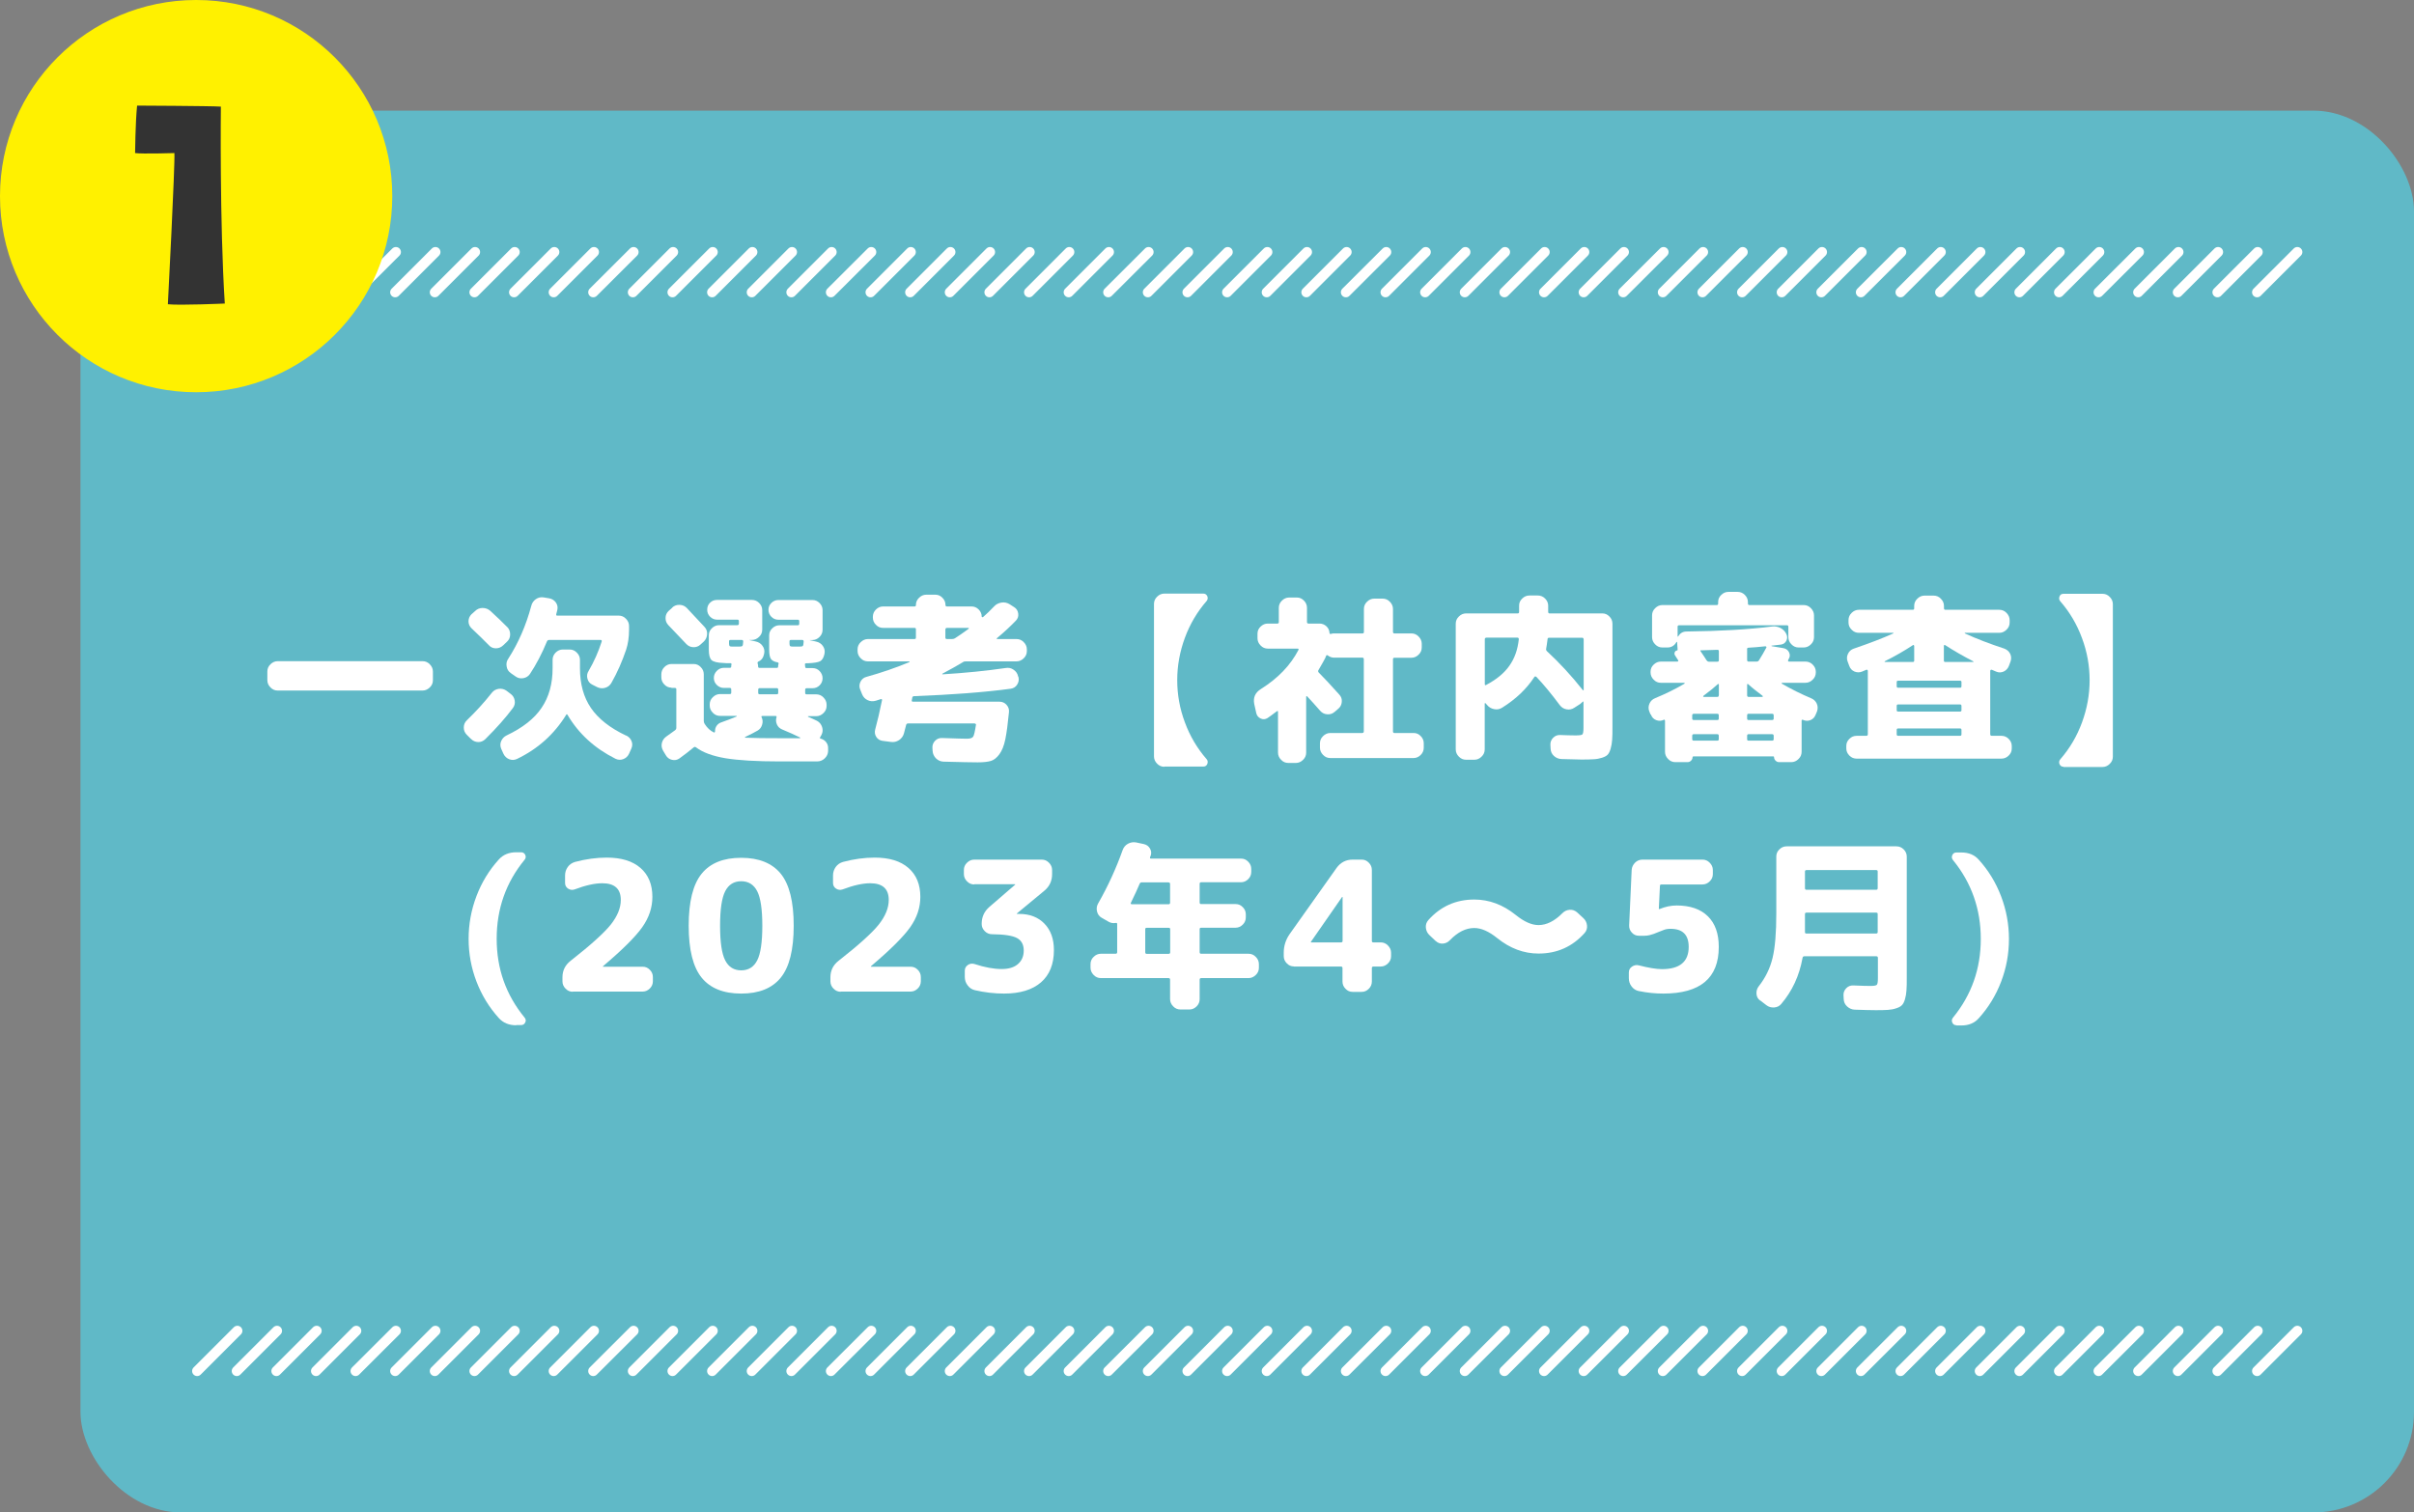 <?xml version="1.0" encoding="UTF-8"?><svg id="_レイヤー_2" xmlns="http://www.w3.org/2000/svg" viewBox="0 0 240 150.38"><rect x="0" y="0" width="240" height="150.38" fill="#808080" stroke="none"/><defs><style>.cls-1{fill:#fff;}.cls-2{fill:none;stroke:#fff;stroke-linecap:round;stroke-linejoin:round;}.cls-3{fill:#333;}.cls-4{fill:#60b9c7;}.cls-5{fill:#fff100;}</style></defs><g id="_レイヤー_1-2"><rect class="cls-4" x="8" y="11" width="232" height="139.38" rx="10" ry="10"/><g><path class="cls-1" d="M27.61,68.66c-.28,0-.52-.1-.72-.31-.2-.2-.31-.44-.31-.72v-.86c0-.28,.1-.52,.31-.72,.2-.2,.44-.31,.72-.31h14.4c.28,0,.52,.1,.72,.31,.2,.2,.31,.44,.31,.72v.86c0,.28-.1,.52-.31,.72s-.44,.31-.72,.31h-14.4Z"/><path class="cls-1" d="M46.8,73.45l-.41-.41c-.19-.2-.29-.44-.28-.72,0-.28,.11-.52,.32-.72,.86-.83,1.69-1.73,2.47-2.72,.17-.22,.39-.34,.67-.39,.28-.04,.53,.02,.76,.17l.41,.31c.24,.17,.38,.39,.43,.67,.05,.28-.01,.53-.18,.76-.7,.94-1.61,1.97-2.75,3.1-.2,.19-.44,.29-.71,.28s-.51-.11-.71-.32Zm3.62-11.12c.2,.2,.3,.45,.3,.75,0,.29-.11,.54-.32,.73l-.38,.36c-.2,.19-.44,.29-.72,.29s-.51-.1-.7-.31c-.47-.48-1.04-1.04-1.71-1.67-.2-.19-.31-.43-.31-.7s.1-.51,.29-.7l.36-.32c.2-.2,.45-.31,.75-.31s.55,.1,.77,.29c.68,.62,1.24,1.16,1.67,1.6Zm11.84,10.8c.25,.12,.43,.31,.53,.56s.09,.5-.03,.76l-.22,.49c-.12,.26-.31,.44-.58,.54-.26,.1-.52,.08-.77-.04-2.08-1.04-3.67-2.5-4.77-4.37-.05-.07-.1-.07-.14,.02-1.18,1.91-2.8,3.37-4.88,4.37-.25,.12-.51,.13-.77,.03-.26-.1-.46-.29-.58-.55l-.22-.49c-.11-.26-.11-.52,0-.77,.11-.25,.29-.44,.54-.56,1.6-.76,2.76-1.67,3.48-2.75,.73-1.07,1.09-2.39,1.09-3.93v-.83c0-.28,.1-.52,.3-.72,.2-.2,.44-.31,.71-.31h.68c.28,0,.52,.1,.72,.31,.2,.2,.31,.44,.31,.72v.83c0,1.56,.36,2.88,1.09,3.95,.73,1.07,1.89,1.99,3.5,2.75Zm-11.48-6.21c-.23-.16-.37-.37-.41-.66-.05-.28,0-.54,.16-.76,1.01-1.57,1.77-3.32,2.29-5.26,.07-.29,.23-.51,.46-.67,.23-.16,.5-.22,.78-.17l.54,.09c.28,.05,.5,.19,.66,.41,.16,.23,.21,.47,.15,.74l-.11,.43c-.02,.1,.01,.14,.11,.14h6.1c.28,0,.52,.1,.72,.31,.2,.2,.31,.44,.31,.72v.36c0,.76-.1,1.42-.29,2-.4,1.18-.88,2.27-1.46,3.29-.14,.25-.35,.42-.63,.5-.28,.08-.55,.05-.81-.08l-.49-.25c-.24-.12-.39-.32-.46-.59-.07-.28-.03-.53,.12-.76,.54-.92,.97-1.9,1.3-2.92,.02-.11-.01-.16-.11-.16h-5.11c-.11,0-.18,.05-.22,.14-.5,1.22-1.07,2.3-1.69,3.24-.16,.23-.38,.37-.66,.42-.28,.05-.54,0-.77-.17l-.49-.34Z"/><path class="cls-1" d="M66.76,68.37c-.28,0-.51-.1-.71-.31-.2-.2-.3-.44-.3-.72v-.29c0-.28,.1-.52,.3-.72,.2-.2,.43-.31,.71-.31h2.2c.28,0,.51,.1,.71,.31,.2,.2,.3,.44,.3,.72v4.64c0,.1,.03,.19,.09,.29,.25,.4,.56,.68,.92,.85,.02,.01,.05,0,.07-.02,.02-.02,.04-.05,.04-.09-.01-.2,.04-.39,.16-.56,.12-.17,.28-.28,.47-.34,.54-.19,1.04-.38,1.51-.58,.01-.01,.02-.02,.02-.04s-.01-.02-.04-.02h-1.62c-.28,0-.52-.1-.72-.31-.2-.2-.31-.44-.31-.72v-.11c0-.28,.1-.52,.31-.72,.2-.2,.44-.31,.72-.31h.97c.1,0,.14-.05,.14-.14v-.31c0-.11-.05-.16-.14-.16h-.58c-.28,0-.51-.1-.71-.29-.2-.19-.3-.43-.3-.7s.1-.51,.3-.71c.2-.2,.43-.3,.71-.3h.58c.1,0,.14-.05,.14-.14,0-.07,0-.13,.02-.16,.02-.11-.01-.16-.11-.16-.31,0-.54,0-.68-.02-.61-.02-1.01-.12-1.19-.29-.18-.17-.27-.52-.27-1.04v-1.42c0-.28,.1-.51,.31-.71,.2-.2,.44-.3,.72-.3h1.8c.11,0,.16-.05,.16-.16v-.25c0-.1-.05-.14-.16-.14h-2.02c-.26,0-.49-.1-.68-.29s-.29-.43-.29-.7,.09-.51,.28-.69c.19-.19,.42-.28,.69-.28h3.47c.28,0,.52,.1,.72,.3,.2,.2,.31,.44,.31,.71v1.94c0,.28-.1,.52-.31,.72s-.44,.31-.72,.31h-.23v.02l.61,.13c.29,.06,.52,.21,.68,.44,.17,.23,.22,.49,.16,.78-.08,.4-.27,.65-.56,.77-.08,.04-.11,.1-.09,.18,.04,.11,.05,.22,.05,.32,0,.1,.05,.14,.16,.14h1.69c.1,0,.14-.05,.14-.14,0-.07,.01-.16,.04-.25,.02-.08,0-.14-.09-.16-.34-.06-.56-.18-.67-.35-.11-.17-.17-.48-.17-.91v-1.42c0-.28,.1-.51,.31-.71s.44-.3,.72-.3h1.82c.1,0,.14-.05,.14-.16v-.25c0-.1-.05-.14-.14-.14h-1.93c-.28,0-.51-.1-.7-.29s-.29-.43-.29-.7,.1-.49,.29-.68c.19-.19,.43-.29,.7-.29h3.38c.28,0,.51,.1,.71,.3,.2,.2,.3,.44,.3,.71v1.94c0,.28-.1,.52-.3,.72-.2,.2-.44,.31-.71,.31h-.25v.02l.61,.13c.29,.06,.52,.21,.68,.44s.22,.49,.16,.78c-.08,.38-.23,.63-.44,.74-.21,.11-.62,.17-1.21,.2h-.16c-.11,0-.15,.05-.13,.14,.01,.05,.02,.11,.02,.2,0,.1,.05,.14,.16,.14h.58c.28,0,.51,.1,.7,.3,.19,.2,.29,.44,.29,.71s-.1,.51-.29,.7c-.19,.19-.43,.29-.7,.29h-.58c-.11,0-.16,.05-.16,.16v.31c0,.1,.05,.14,.16,.14h.94c.28,0,.52,.1,.72,.31,.2,.2,.31,.44,.31,.72v.11c0,.28-.1,.52-.31,.72-.2,.2-.44,.31-.72,.31h-.79s-.04,0-.04,.02,0,.02,.02,.04c.34,.14,.63,.28,.88,.4,.25,.13,.42,.34,.51,.61,.09,.28,.07,.54-.06,.79l-.13,.23c-.05,.07-.03,.12,.05,.14,.23,.06,.41,.18,.55,.36,.14,.18,.2,.39,.19,.63v.25c-.01,.29-.13,.53-.34,.73s-.47,.3-.76,.3h-3.69c-2.34,0-4.15-.11-5.43-.32-1.28-.22-2.25-.58-2.91-1.08-.08-.06-.16-.06-.23,0-.46,.38-.93,.75-1.42,1.1-.23,.16-.47,.2-.74,.14-.26-.06-.47-.21-.61-.45l-.27-.45c-.14-.24-.19-.49-.13-.76s.21-.49,.45-.66c.12-.08,.4-.29,.85-.61,.1-.07,.14-.16,.14-.25v-3.83c0-.1-.05-.14-.16-.14h-.34Zm.07-7.96c.2-.19,.45-.28,.74-.27s.53,.12,.72,.32c.8,.85,1.39,1.48,1.75,1.87,.19,.2,.28,.45,.26,.74-.02,.29-.13,.53-.33,.72l-.32,.29c-.2,.19-.44,.28-.72,.27-.28-.01-.51-.12-.7-.32-.38-.41-.98-1.03-1.78-1.87-.19-.2-.29-.44-.28-.72,0-.28,.11-.51,.31-.7l.36-.32Zm5.65,3.56c0,.13,.02,.22,.05,.26,.04,.04,.11,.06,.23,.06h.74c.17,0,.27-.02,.31-.07,.04-.05,.07-.19,.08-.43,0-.11-.05-.16-.14-.16h-1.13c-.1,0-.14,.05-.14,.14v.2Zm2.86,8.66c-.31,.18-.73,.4-1.26,.65-.01,.01-.02,.03-.02,.04s.01,.03,.04,.03c.89,.04,2.01,.05,3.37,.05h2.05s.04,0,.04-.03,0-.03-.02-.04c-.52-.26-1.12-.53-1.8-.81-.23-.1-.4-.26-.5-.49s-.12-.47-.04-.71c.02-.08,0-.13-.09-.13h-1.3c-.11,0-.14,.04-.09,.13,.11,.23,.13,.47,.05,.73-.07,.26-.22,.45-.43,.58Zm.04-4.05v.31c0,.1,.05,.14,.16,.14h1.69c.1,0,.14-.05,.14-.14v-.31c0-.11-.05-.16-.14-.16h-1.69c-.11,0-.16,.05-.16,.16Zm3.11-4.81v.2c0,.13,.02,.22,.05,.26,.04,.04,.12,.06,.25,.06h.72c.17,0,.27-.02,.31-.07,.04-.05,.07-.19,.08-.43,0-.11-.05-.16-.14-.16h-1.13c-.1,0-.14,.05-.14,.14Z"/><path class="cls-1" d="M86.29,65.76c-.28,0-.52-.1-.72-.31-.2-.2-.31-.44-.31-.72v-.16c0-.28,.1-.52,.31-.72s.44-.31,.72-.31h4.63c.1,0,.14-.05,.14-.14v-.83c0-.1-.05-.14-.14-.14h-3.13c-.28,0-.51-.1-.71-.31-.2-.2-.3-.44-.3-.72v-.07c0-.28,.1-.52,.3-.72,.2-.2,.44-.31,.71-.31h3.13c.1,0,.14-.05,.14-.14,0-.28,.1-.52,.31-.72,.2-.2,.44-.31,.72-.31h.9c.28,0,.51,.1,.71,.31,.2,.2,.3,.44,.3,.72,0,.1,.05,.14,.16,.14h2.43c.28,0,.51,.1,.71,.3,.2,.2,.3,.44,.3,.71,0,.02,.02,.04,.05,.05,.03,.01,.06,.01,.08,0,.34-.29,.7-.64,1.1-1.06,.2-.22,.45-.34,.75-.39,.29-.04,.56,.02,.8,.17l.45,.29c.23,.14,.36,.35,.4,.62s-.03,.51-.22,.71c-.54,.56-1.17,1.15-1.89,1.75-.02,.02-.03,.04-.03,.06,0,.02,.02,.03,.04,.03h1.93c.28,0,.52,.1,.72,.31,.2,.2,.31,.44,.31,.72v.16c0,.28-.1,.52-.31,.72-.2,.2-.44,.31-.72,.31h-5.04c-.12,0-.21,.02-.27,.07-.58,.35-1.26,.73-2.05,1.15-.01,.01-.02,.03-.02,.04s0,.03,.02,.03c2.27-.14,4.36-.35,6.28-.63,.29-.05,.55,0,.79,.17,.24,.16,.39,.38,.45,.66l.04,.09c.06,.26,.01,.51-.14,.74s-.36,.36-.64,.4c-2.58,.35-5.78,.59-9.61,.74-.1,0-.16,.06-.18,.18,0,.02,0,.06-.02,.12-.01,.05-.02,.09-.02,.12-.02,.08,.02,.13,.13,.13h8.6c.28,0,.51,.11,.69,.31,.19,.21,.27,.45,.24,.73-.11,1.15-.23,2.05-.36,2.69-.13,.64-.33,1.14-.59,1.49-.26,.35-.54,.58-.85,.67-.31,.09-.74,.14-1.31,.14-.49,0-1.63-.02-3.4-.07-.29-.01-.53-.12-.74-.32-.2-.2-.32-.45-.34-.74l-.02-.32c-.01-.26,.07-.49,.26-.69,.19-.2,.42-.29,.69-.28,1.42,.05,2.24,.07,2.48,.07,.32,0,.53-.07,.62-.2,.09-.13,.18-.53,.28-1.19,.01-.04,0-.07-.04-.09-.04-.02-.07-.04-.11-.04h-6.59c-.11,0-.17,.05-.2,.14-.1,.38-.17,.67-.22,.85-.08,.29-.25,.51-.49,.67-.25,.16-.51,.22-.8,.18l-.85-.11c-.26-.04-.47-.17-.61-.39-.14-.22-.18-.46-.11-.73,.23-.85,.46-1.82,.68-2.92,.01-.04,0-.07-.02-.09-.02-.02-.05-.03-.09-.02-.22,.07-.38,.13-.5,.16-.28,.08-.55,.07-.81-.05-.26-.12-.45-.32-.56-.59l-.2-.5c-.1-.25-.08-.5,.04-.75,.13-.25,.32-.41,.59-.48,1.51-.42,2.93-.91,4.25-1.46,.02-.01,.04-.03,.04-.05s-.01-.03-.04-.03h-4.14Zm7.7-3.19v.83c0,.1,.05,.14,.16,.14h.49c.11,0,.2-.02,.29-.07,.4-.25,.85-.57,1.37-.95,.02-.02,.03-.05,.02-.06-.01-.02-.03-.03-.05-.03h-2.11c-.11,0-.16,.05-.16,.14Z"/><path class="cls-1" d="M115.76,76.24c-.28,0-.52-.1-.72-.31-.2-.2-.31-.44-.31-.72v-15.16c0-.28,.1-.52,.31-.72,.2-.2,.44-.31,.72-.31h3.87c.19,0,.32,.09,.4,.26,.07,.17,.05,.33-.07,.48-.94,1.08-1.66,2.3-2.16,3.66-.5,1.36-.76,2.76-.76,4.2s.25,2.84,.76,4.2c.5,1.36,1.22,2.58,2.16,3.66,.12,.14,.14,.3,.07,.48-.07,.17-.2,.26-.4,.26h-3.87Z"/><path class="cls-1" d="M135.45,72.87c.1,0,.14-.05,.14-.16v-7.16c0-.11-.05-.16-.14-.16h-2.83c-.2,0-.41-.07-.61-.22-.02-.02-.05-.03-.09-.03-.04,0-.06,.03-.07,.06-.01,.02-.03,.06-.05,.11-.02,.05-.03,.08-.04,.11-.08,.17-.31,.57-.68,1.21-.05,.07-.04,.15,.02,.23,.53,.53,1.21,1.26,2.05,2.2,.19,.2,.28,.45,.25,.73-.02,.28-.14,.51-.36,.69l-.36,.31c-.22,.18-.46,.26-.74,.23-.28-.02-.51-.14-.7-.36-.49-.56-.92-1.04-1.28-1.42-.01-.02-.03-.03-.06-.02-.03,.01-.04,.03-.04,.05v5.56c0,.28-.1,.52-.31,.72-.2,.2-.44,.31-.72,.31h-.74c-.28,0-.52-.1-.72-.31-.2-.2-.31-.44-.31-.72v-4.05c0-.1-.04-.11-.13-.05-.41,.31-.71,.53-.92,.67-.22,.13-.44,.15-.67,.04-.23-.1-.38-.28-.44-.53l-.2-.9c-.13-.65,.09-1.15,.67-1.51,1.69-1.06,2.93-2.35,3.73-3.89,.01-.02,0-.05,0-.08-.02-.03-.04-.04-.08-.04h-2.97c-.28,0-.52-.1-.72-.31-.2-.2-.31-.44-.31-.72v-.45c0-.28,.1-.51,.31-.71s.44-.3,.72-.3h.95c.1,0,.14-.05,.14-.16v-1.4c0-.28,.1-.52,.31-.72,.2-.2,.44-.31,.72-.31h.76c.28,0,.51,.1,.71,.31,.2,.2,.3,.44,.3,.72v1.4c0,.11,.05,.16,.16,.16h1.08c.26,0,.49,.09,.68,.26,.19,.17,.3,.39,.32,.66,0,.1,.05,.13,.14,.11,.11-.04,.21-.05,.31-.05h2.83c.1,0,.14-.05,.14-.16v-2.27c0-.28,.1-.52,.31-.72,.2-.2,.44-.31,.72-.31h.83c.28,0,.52,.1,.72,.31,.2,.2,.31,.44,.31,.72v2.27c0,.11,.05,.16,.14,.16h1.69c.28,0,.52,.1,.72,.31,.2,.2,.31,.44,.31,.72v.36c0,.28-.1,.52-.31,.72-.2,.2-.44,.31-.72,.31h-1.69c-.1,0-.14,.05-.14,.16v7.16c0,.11,.05,.16,.14,.16h1.91c.28,0,.51,.1,.71,.31,.2,.2,.3,.44,.3,.72v.43c0,.28-.1,.52-.3,.72s-.44,.31-.71,.31h-8.28c-.28,0-.52-.1-.72-.31s-.31-.44-.31-.72v-.43c0-.28,.1-.52,.31-.72,.2-.2,.44-.31,.72-.31h3.2Z"/><path class="cls-1" d="M145.76,75.54c-.28,0-.52-.1-.72-.31-.2-.2-.31-.44-.31-.72v-12.49c0-.28,.1-.52,.31-.72,.2-.2,.44-.31,.72-.31h5.13c.1,0,.14-.05,.14-.16v-.61c0-.28,.1-.51,.31-.71s.44-.3,.72-.3h.83c.28,0,.52,.1,.72,.3s.31,.44,.31,.71v.61c0,.11,.05,.16,.14,.16h5.24c.28,0,.51,.1,.71,.31,.2,.2,.3,.44,.3,.72v10.24c0,.55,0,.98-.03,1.3-.02,.31-.07,.61-.15,.88-.08,.28-.18,.47-.29,.59-.11,.12-.29,.22-.56,.31-.26,.08-.54,.14-.83,.15-.29,.02-.69,.03-1.21,.03-.34,0-1-.02-2-.05-.29-.01-.54-.12-.75-.31s-.32-.44-.33-.73l-.02-.38c-.01-.26,.08-.5,.27-.69,.19-.2,.43-.29,.7-.28,.53,.02,1.03,.04,1.51,.04,.4,0,.63-.03,.7-.1,.07-.07,.11-.28,.11-.64v-2.59s0-.04-.03-.04c-.02,0-.03,0-.04,.02-.02,.02-.11,.1-.25,.22l-.59,.38c-.24,.16-.5,.21-.77,.16-.28-.05-.5-.19-.67-.41-.84-1.13-1.62-2.07-2.34-2.83-.02-.02-.06-.03-.11-.03-.05,0-.08,.03-.09,.06-.77,1.18-1.83,2.19-3.19,3.04-.25,.16-.52,.21-.8,.15-.28-.05-.52-.19-.71-.42l-.14-.16s-.04-.03-.06-.02c-.02,.01-.03,.03-.03,.05v4.55c0,.28-.1,.52-.31,.72-.2,.2-.44,.31-.72,.31h-.83Zm2-12.13c-.1,0-.14,.05-.14,.16v4.46c0,.1,.05,.12,.14,.07,1.02-.54,1.79-1.17,2.3-1.9,.52-.73,.83-1.6,.94-2.64,0-.11-.05-.16-.14-.16h-3.1Zm9.68,.16c0-.11-.05-.16-.14-.16h-3.28c-.11,0-.16,.05-.16,.14-.05,.41-.1,.72-.14,.94-.02,.1,0,.19,.09,.27,1.22,1.13,2.41,2.41,3.55,3.85,.02,.02,.04,.03,.06,.03,.02,0,.03-.02,.03-.04v-5.02Z"/><path class="cls-1" d="M164.1,71.04l-.13-.31c-.1-.26-.09-.52,.02-.77,.11-.25,.29-.43,.56-.54,1.04-.43,2.02-.91,2.92-1.44,.01-.01,.02-.03,.02-.05s-.01-.04-.04-.04h-2.32c-.28,0-.52-.1-.72-.31-.2-.2-.31-.44-.31-.72v-.07c0-.28,.1-.51,.31-.71s.44-.3,.72-.3h1.64s.06-.01,.08-.04c.02-.03,.01-.06,0-.08-.04-.05-.09-.13-.16-.25-.07-.12-.13-.2-.16-.25-.06-.1-.07-.19-.03-.3s.12-.17,.24-.19c.04,0,.05-.03,.05-.09l-.05-.72s0-.04-.03-.04c-.02,0-.03,0-.04,.02-.2,.36-.5,.54-.9,.54h-.49c-.28,0-.52-.1-.72-.31-.2-.2-.31-.44-.31-.72v-2.16c0-.28,.1-.52,.31-.72,.2-.2,.44-.31,.72-.31h5.4c.1,0,.14-.05,.14-.16v-.14c0-.28,.1-.51,.31-.71s.44-.3,.72-.3h.9c.28,0,.52,.1,.72,.3,.2,.2,.31,.44,.31,.71v.14c0,.11,.05,.16,.14,.16h5.4c.28,0,.52,.1,.72,.31,.2,.2,.31,.44,.31,.72v2.16c0,.28-.1,.52-.31,.72-.2,.2-.44,.31-.72,.31h-.49c-.28,0-.52-.1-.72-.31-.2-.2-.31-.44-.31-.72v-1.04c0-.1-.05-.14-.16-.14h-10.69c-.11,0-.16,.05-.16,.14v.95s0,.04,.02,.04c.01,0,.02,0,.04-.02,.18-.32,.46-.49,.83-.49,3.34-.04,6.17-.2,8.51-.5,.29-.04,.56,.02,.83,.15,.26,.14,.46,.34,.58,.6,.11,.23,.11,.45,0,.67-.11,.22-.29,.34-.53,.38-.21,.02-.52,.06-.95,.11,0,.01,0,.03,.02,.05l1.19,.2c.25,.05,.43,.19,.54,.41,.11,.23,.1,.45-.04,.67l-.05,.11s-.03,.05,0,.09c.02,.04,.04,.05,.08,.05h1.64c.28,0,.52,.1,.72,.3,.2,.2,.31,.44,.31,.71v.07c0,.28-.1,.52-.31,.72-.2,.2-.44,.31-.72,.31h-2.32s-.04,0-.04,.03c0,.02,0,.03,0,.05,.95,.55,1.93,1.04,2.93,1.46,.26,.11,.45,.29,.56,.54,.11,.25,.11,.51,.02,.77l-.13,.31c-.1,.26-.27,.45-.52,.55-.25,.1-.5,.09-.76-.03-.02-.01-.05,0-.08,0-.03,.02-.04,.04-.04,.08v3.1c0,.28-.1,.52-.31,.72-.2,.2-.44,.31-.72,.31h-1.21c-.13,0-.25-.05-.35-.15-.1-.1-.15-.22-.15-.35,0-.05-.02-.07-.07-.07h-7.96s-.07,.02-.07,.07c0,.13-.05,.25-.15,.35-.1,.1-.22,.15-.35,.15h-1.21c-.28,0-.52-.1-.72-.31-.2-.2-.31-.44-.31-.72v-3.1s-.02-.06-.04-.08c-.03-.02-.06-.02-.08,0-.25,.12-.5,.13-.76,.03-.25-.1-.43-.28-.52-.55Zm4.14,.09v.32c0,.1,.05,.14,.16,.14h2.34c.1,0,.14-.05,.14-.14v-.32c0-.11-.05-.16-.14-.16h-2.34c-.11,0-.16,.05-.16,.16Zm0,2.03v.34c0,.1,.05,.14,.16,.14h2.34c.1,0,.14-.05,.14-.14v-.34c0-.11-.05-.16-.14-.16h-2.34c-.11,0-.16,.05-.16,.16Zm.9-8.51c-.1,0-.11,.04-.05,.13,.26,.38,.46,.68,.58,.88,.06,.08,.14,.13,.23,.13h.85c.1,0,.14-.05,.14-.16v-.88c0-.1-.05-.14-.14-.14-.35,.01-.88,.03-1.6,.05Zm1.75,4.48v-1.06c0-.07-.04-.08-.11-.04-.34,.31-.81,.7-1.42,1.15-.02,.02-.03,.05-.03,.07,0,.02,.02,.04,.04,.04h1.37c.1,0,.14-.05,.14-.16Zm2.81-4.55v1.04c0,.11,.05,.16,.14,.16h.81c.1,0,.17-.04,.23-.13,.29-.46,.53-.88,.74-1.28,.01-.02,0-.05-.02-.07-.02-.02-.05-.04-.09-.04-.66,.07-1.21,.12-1.66,.14-.11,0-.16,.05-.16,.16Zm0,3.51v1.04c0,.11,.05,.16,.14,.16h1.37s.04-.01,.05-.04c0-.02,0-.05-.03-.07-.61-.46-1.09-.84-1.42-1.15-.07-.05-.11-.03-.11,.05Zm0,3.04v.32c0,.1,.05,.14,.14,.14h2.34c.11,0,.16-.05,.16-.14v-.32c0-.11-.05-.16-.16-.16h-2.34c-.1,0-.14,.05-.14,.16Zm0,2.03v.34c0,.1,.05,.14,.14,.14h2.34c.11,0,.16-.05,.16-.14v-.34c0-.11-.05-.16-.16-.16h-2.34c-.1,0-.14,.05-.14,.16Z"/><path class="cls-1" d="M184.59,75.43c-.28,0-.52-.1-.72-.3s-.31-.44-.31-.71v-.25c0-.28,.1-.51,.31-.71,.2-.2,.44-.3,.72-.3h.95c.11,0,.16-.05,.16-.16v-6.3s-.01-.07-.04-.09c-.03-.02-.06-.03-.1-.02-.05,.02-.12,.05-.21,.09s-.16,.07-.21,.09c-.26,.11-.52,.1-.77,0-.25-.11-.43-.3-.52-.57l-.16-.43c-.1-.26-.08-.52,.04-.77,.12-.25,.31-.42,.58-.51,1.55-.53,2.86-1.03,3.92-1.51,.01-.01,.02-.02,.02-.04s-.01-.02-.04-.02h-3.4c-.28,0-.52-.1-.72-.31-.21-.2-.31-.44-.31-.72v-.23c0-.28,.1-.52,.31-.72,.2-.2,.44-.31,.72-.31h5.36c.1,0,.14-.05,.14-.16v-.22c0-.28,.1-.52,.31-.72,.2-.2,.44-.31,.72-.31h.9c.28,0,.52,.1,.72,.31,.2,.2,.31,.44,.31,.72v.22c0,.11,.05,.16,.14,.16h5.36c.28,0,.52,.1,.72,.31s.31,.44,.31,.72v.23c0,.28-.1,.52-.31,.72-.2,.2-.44,.31-.72,.31h-3.4s-.04,0-.04,.02,0,.02,.02,.04c1.15,.53,2.46,1.03,3.92,1.51,.26,.1,.46,.27,.58,.51,.12,.25,.13,.5,.04,.77l-.16,.43c-.1,.26-.27,.45-.52,.57-.25,.11-.51,.12-.77,0-.05-.02-.12-.05-.21-.09s-.16-.07-.21-.09c-.04-.01-.07,0-.1,.02-.03,.02-.05,.05-.05,.09v6.3c0,.11,.05,.16,.16,.16h.95c.28,0,.52,.1,.72,.3,.2,.2,.31,.44,.31,.71v.25c0,.28-.1,.51-.31,.71-.21,.2-.44,.3-.72,.3h-14.4Zm2.81-9.68s-.04,.03-.04,.04,.01,.03,.04,.03h2.77c.1,0,.14-.05,.14-.14v-1.46s-.02-.06-.04-.08c-.03-.02-.06-.01-.08,0-.91,.6-1.84,1.13-2.79,1.6Zm7.47,1.93h-6.16c-.1,0-.14,.05-.14,.14v.4c0,.11,.05,.16,.14,.16h6.16c.1,0,.14-.05,.14-.16v-.4c0-.1-.05-.14-.14-.14Zm.14,2.93v-.41c0-.11-.05-.16-.14-.16h-6.16c-.1,0-.14,.05-.14,.16v.41c0,.1,.05,.14,.14,.14h6.16c.1,0,.14-.05,.14-.14Zm0,2.39v-.43c0-.1-.05-.14-.14-.14h-6.16c-.1,0-.14,.05-.14,.14v.43c0,.11,.05,.16,.14,.16h6.16c.1,0,.14-.05,.14-.16Zm-1.75-8.78v1.46c0,.1,.05,.14,.14,.14h2.77s.04,0,.04-.02,0-.02-.02-.04c-1.02-.53-1.96-1.07-2.81-1.62-.02-.02-.05-.03-.08,0-.03,.02-.04,.05-.04,.08Z"/><path class="cls-1" d="M205.16,76.24c-.19,0-.32-.09-.4-.26-.07-.17-.05-.33,.07-.48,.94-1.08,1.66-2.3,2.16-3.66,.5-1.36,.76-2.76,.76-4.2s-.25-2.84-.76-4.2c-.5-1.36-1.22-2.58-2.16-3.66-.12-.14-.14-.3-.07-.48s.2-.26,.4-.26h3.87c.28,0,.52,.1,.72,.31,.2,.2,.31,.44,.31,.72v15.16c0,.28-.1,.52-.31,.72-.2,.2-.44,.31-.72,.31h-3.87Z"/><path class="cls-1" d="M51.32,101.94c-.72,0-1.3-.24-1.73-.72-.96-1.06-1.7-2.27-2.22-3.63s-.78-2.77-.78-4.24,.26-2.88,.78-4.25c.52-1.37,1.26-2.58,2.22-3.64,.43-.48,1.01-.72,1.73-.72h.49c.19,0,.33,.09,.41,.26,.08,.17,.06,.34-.07,.49-1.85,2.26-2.77,4.87-2.77,7.85s.92,5.57,2.77,7.83c.13,.16,.16,.32,.07,.49-.08,.17-.22,.26-.41,.26h-.49Z"/><path class="cls-1" d="M56.95,98.61c-.28,0-.52-.1-.72-.31-.2-.2-.31-.44-.31-.72v-.41c0-.67,.27-1.22,.81-1.64,2.02-1.58,3.35-2.79,4.01-3.62,.65-.83,.98-1.64,.98-2.43,0-1.1-.61-1.66-1.84-1.66-.74,0-1.66,.2-2.74,.61-.23,.08-.44,.06-.65-.07-.2-.13-.31-.32-.31-.56v-.76c0-.31,.09-.59,.27-.84,.18-.25,.42-.41,.72-.5,1.09-.29,2.14-.43,3.15-.43,1.45,0,2.57,.34,3.36,1.03,.79,.69,1.18,1.65,1.18,2.87,0,1.06-.33,2.06-1,3.01s-1.97,2.25-3.9,3.88c-.01,.01-.02,.02-.02,.04s0,.02,.02,.02h3.94c.28,0,.51,.1,.71,.31,.2,.2,.3,.44,.3,.72v.41c0,.28-.1,.52-.3,.72-.2,.2-.44,.31-.71,.31h-6.97Z"/><path class="cls-1" d="M77.62,97.21c-.86,1.06-2.17,1.58-3.93,1.58s-3.08-.53-3.93-1.58c-.86-1.06-1.29-2.78-1.29-5.17s.43-4.11,1.29-5.17c.86-1.06,2.17-1.58,3.93-1.58s3.07,.53,3.93,1.58c.86,1.06,1.29,2.78,1.29,5.17s-.43,4.11-1.29,5.17Zm-2.34-8.6c-.34-.66-.87-.99-1.59-.99s-1.25,.33-1.59,.99c-.34,.66-.51,1.81-.51,3.44s.17,2.78,.51,3.44c.34,.66,.87,.99,1.59,.99s1.25-.33,1.59-.99c.34-.66,.51-1.81,.51-3.44s-.17-2.78-.51-3.44Z"/><path class="cls-1" d="M83.59,98.61c-.28,0-.52-.1-.72-.31-.2-.2-.31-.44-.31-.72v-.41c0-.67,.27-1.22,.81-1.64,2.02-1.58,3.35-2.79,4.01-3.62,.65-.83,.98-1.64,.98-2.43,0-1.1-.61-1.66-1.84-1.66-.74,0-1.66,.2-2.74,.61-.23,.08-.44,.06-.65-.07-.2-.13-.31-.32-.31-.56v-.76c0-.31,.09-.59,.27-.84,.18-.25,.42-.41,.72-.5,1.09-.29,2.14-.43,3.15-.43,1.45,0,2.57,.34,3.36,1.03,.79,.69,1.18,1.65,1.18,2.87,0,1.06-.33,2.06-1,3.01s-1.97,2.25-3.9,3.88c-.01,.01-.02,.02-.02,.04s0,.02,.02,.02h3.94c.28,0,.51,.1,.71,.31,.2,.2,.3,.44,.3,.72v.41c0,.28-.1,.52-.3,.72-.2,.2-.44,.31-.71,.31h-6.97Z"/><path class="cls-1" d="M96.86,87.94c-.28,0-.52-.1-.72-.31-.2-.2-.31-.44-.31-.72v-.41c0-.28,.1-.52,.31-.72,.2-.2,.44-.31,.72-.31h6.71c.28,0,.52,.1,.72,.31,.2,.2,.31,.44,.31,.72v.41c0,.68-.26,1.24-.79,1.67l-2.72,2.25v.02s0,.02,.02,.02h.22c1.04,0,1.88,.32,2.51,.97,.63,.65,.94,1.52,.94,2.63,0,1.39-.43,2.46-1.28,3.2-.85,.74-2.08,1.12-3.67,1.12-.96,0-1.93-.11-2.92-.34-.29-.07-.53-.23-.71-.48-.19-.25-.28-.52-.28-.84v-.61c0-.24,.1-.43,.3-.57,.2-.14,.42-.17,.66-.1,1.03,.34,1.93,.5,2.7,.5,.7,0,1.24-.16,1.62-.49s.58-.77,.58-1.35-.22-1-.67-1.24c-.44-.24-1.27-.37-2.48-.38-.28,0-.52-.1-.72-.3s-.31-.43-.31-.71v-.04c0-.67,.26-1.23,.77-1.67l2.56-2.21v-.02s0-.02-.02-.02h-4.05Z"/><path class="cls-1" d="M109.45,97.25c-.28,0-.52-.1-.72-.31s-.31-.44-.31-.72v-.36c0-.28,.1-.52,.31-.72,.2-.2,.44-.31,.72-.31h1.46c.11,0,.16-.05,.16-.16v-2.79c0-.1-.05-.13-.16-.11-.25,.04-.47,0-.67-.11l-.7-.4c-.24-.13-.4-.34-.47-.62-.07-.28-.04-.54,.09-.78,1-1.75,1.81-3.53,2.45-5.33,.1-.28,.27-.49,.52-.63,.25-.14,.52-.19,.81-.14l.76,.16c.28,.06,.48,.2,.62,.43,.14,.23,.17,.47,.08,.74-.01,.01-.02,.04-.04,.07-.01,.04-.02,.06-.02,.07-.02,.1,0,.14,.09,.14h8.96c.28,0,.51,.1,.71,.31,.2,.2,.3,.44,.3,.72v.29c0,.28-.1,.52-.3,.72-.2,.2-.44,.31-.71,.31h-3.96c-.11,0-.16,.05-.16,.16v1.85c0,.11,.05,.16,.16,.16h3.42c.28,0,.51,.1,.71,.31,.2,.2,.3,.44,.3,.72v.29c0,.28-.1,.52-.3,.72-.2,.2-.44,.31-.71,.31h-3.42c-.11,0-.16,.05-.16,.14v2.29c0,.11,.05,.16,.16,.16h4.7c.28,0,.52,.1,.72,.31,.2,.2,.31,.44,.31,.72v.36c0,.28-.1,.52-.31,.72s-.44,.31-.72,.31h-4.7c-.11,0-.16,.05-.16,.16v1.93c0,.28-.1,.52-.3,.72-.2,.2-.44,.31-.71,.31h-.9c-.28,0-.52-.1-.72-.31-.2-.2-.31-.44-.31-.72v-1.93c0-.11-.05-.16-.16-.16h-6.73Zm6.73-9.52h-2.65c-.11,0-.18,.04-.22,.13-.18,.43-.47,1.07-.88,1.91-.02,.02-.02,.05,0,.09,.02,.04,.05,.05,.09,.05h3.65c.11,0,.16-.05,.16-.16v-1.85c0-.11-.05-.16-.16-.16Zm.16,6.95v-2.29c0-.1-.05-.14-.16-.14h-2.18c-.1,0-.14,.05-.14,.14v2.29c0,.11,.05,.16,.14,.16h2.18c.11,0,.16-.05,.16-.16Z"/><path class="cls-1" d="M128.64,96.09c-.28,0-.51-.1-.71-.31-.2-.2-.3-.44-.3-.72v-.34c0-.67,.2-1.29,.59-1.85l4.66-6.57c.4-.55,.93-.83,1.6-.83h.9c.28,0,.51,.1,.71,.31,.2,.2,.3,.44,.3,.72v7.06c0,.1,.05,.14,.16,.14h.72c.28,0,.52,.1,.72,.31,.2,.2,.31,.44,.31,.72v.34c0,.28-.1,.52-.31,.72-.2,.2-.44,.31-.72,.31h-.72c-.11,0-.16,.05-.16,.16v1.33c0,.28-.1,.52-.3,.72-.2,.2-.43,.31-.71,.31h-.9c-.28,0-.51-.1-.71-.31-.2-.2-.3-.44-.3-.72v-1.33c0-.11-.05-.16-.16-.16h-4.68Zm1.69-2.43v.02s0,.02,.02,.02h2.97c.11,0,.16-.05,.16-.14v-4.36s0-.02-.02-.02c-.02,0-.04,0-.04,.02l-3.1,4.46Z"/><path class="cls-1" d="M142.74,93.57l-.61-.58c-.22-.2-.34-.45-.37-.74-.03-.29,.05-.54,.24-.76,1.22-1.37,2.75-2.05,4.57-2.05,1.48,0,2.85,.51,4.12,1.53,.83,.67,1.58,1.01,2.27,1.01,.8,0,1.6-.4,2.38-1.19,.2-.2,.44-.31,.71-.33,.27-.02,.51,.06,.73,.24l.63,.58c.22,.2,.34,.45,.37,.73,.03,.28-.04,.53-.23,.75-1.22,1.37-2.75,2.05-4.59,2.05-1.46,0-2.83-.51-4.1-1.53-.83-.67-1.59-1.01-2.29-1.01-.84,0-1.65,.41-2.43,1.22-.19,.2-.42,.31-.69,.33s-.51-.07-.71-.26Z"/><path class="cls-1" d="M162.93,98.54c-.29-.06-.53-.21-.71-.45-.19-.24-.28-.52-.28-.83v-.56c0-.25,.1-.45,.31-.59s.43-.19,.67-.13c.97,.25,1.75,.38,2.32,.38,1.76,0,2.65-.74,2.65-2.21,0-1.2-.6-1.8-1.8-1.8-.28,0-.52,.04-.72,.13-.07,.02-.22,.08-.44,.17-.22,.09-.39,.16-.5,.2-.11,.04-.26,.08-.43,.13-.17,.04-.34,.06-.5,.06h-.56c-.28,0-.51-.1-.7-.31-.19-.2-.28-.44-.27-.72l.25-5.51c.02-.29,.14-.53,.34-.73,.2-.2,.45-.3,.74-.3h5.96c.28,0,.52,.1,.72,.31,.2,.2,.31,.44,.31,.72v.41c0,.28-.1,.52-.31,.72-.2,.2-.44,.31-.72,.31h-4.07c-.11,0-.16,.05-.16,.14l-.11,2.29s0,.02,.02,.02h.04c.58-.24,1.15-.36,1.71-.36,1.34,0,2.38,.36,3.1,1.07,.73,.71,1.09,1.73,1.09,3.05,0,3.1-1.84,4.64-5.51,4.64-.8,0-1.61-.08-2.43-.25Z"/><path class="cls-1" d="M174.99,99.48c-.22-.16-.34-.38-.36-.66-.02-.28,.05-.53,.22-.75,.67-.85,1.13-1.79,1.38-2.83,.25-1.03,.37-2.51,.37-4.43v-5.65c0-.28,.1-.51,.31-.71,.2-.2,.44-.3,.72-.3h10.91c.28,0,.52,.1,.72,.3,.2,.2,.31,.44,.31,.71v12.01c0,.55,0,.99-.03,1.31-.02,.32-.07,.61-.15,.88s-.18,.46-.3,.58c-.11,.12-.3,.23-.56,.31-.26,.09-.53,.14-.82,.16-.29,.02-.68,.03-1.19,.03s-1.19-.02-2.12-.05c-.29-.01-.54-.12-.76-.32s-.33-.45-.34-.74l-.02-.38c-.01-.26,.08-.49,.27-.69,.19-.2,.43-.29,.7-.28,.85,.04,1.42,.05,1.71,.05,.35,0,.56-.04,.63-.11,.07-.07,.11-.28,.11-.63v-2.05c0-.11-.05-.16-.16-.16h-7.15c-.1,0-.16,.05-.18,.16-.32,1.78-1.03,3.3-2.11,4.57-.18,.22-.42,.34-.71,.36-.29,.02-.55-.05-.78-.23l-.61-.47Zm4.46-12.83v1.66c0,.11,.05,.16,.16,.16h6.91c.11,0,.16-.05,.16-.16v-1.66c0-.1-.05-.14-.16-.14h-6.91c-.11,0-.16,.05-.16,.14Zm0,5.45v.58c0,.1,.05,.14,.14,.14h6.93c.11,0,.16-.05,.16-.14v-1.8c0-.1-.05-.14-.16-.14h-6.91c-.11,0-.16,.05-.16,.14v1.22Z"/><path class="cls-1" d="M194.51,101.94c-.19,0-.33-.09-.41-.26-.08-.17-.06-.34,.06-.49,1.85-2.26,2.77-4.87,2.77-7.83s-.92-5.59-2.77-7.85c-.12-.16-.14-.32-.06-.49,.08-.17,.21-.26,.41-.26h.49c.73,0,1.31,.24,1.73,.72,.96,1.06,1.7,2.27,2.22,3.64,.52,1.37,.78,2.78,.78,4.25s-.26,2.88-.78,4.24c-.52,1.36-1.26,2.57-2.22,3.63-.42,.48-1,.72-1.73,.72h-.49Z"/></g><g><g><line class="cls-2" x1="19.6" y1="136.32" x2="23.6" y2="132.32"/><line class="cls-2" x1="23.54" y1="136.32" x2="27.54" y2="132.32"/><line class="cls-2" x1="27.48" y1="136.32" x2="31.48" y2="132.32"/><line class="cls-2" x1="31.42" y1="136.32" x2="35.42" y2="132.32"/><line class="cls-2" x1="35.35" y1="136.32" x2="39.36" y2="132.32"/><line class="cls-2" x1="39.29" y1="136.32" x2="43.29" y2="132.32"/><line class="cls-2" x1="43.23" y1="136.32" x2="47.23" y2="132.32"/><line class="cls-2" x1="47.17" y1="136.32" x2="51.17" y2="132.32"/><line class="cls-2" x1="51.11" y1="136.32" x2="55.11" y2="132.32"/><line class="cls-2" x1="55.05" y1="136.32" x2="59.05" y2="132.32"/><line class="cls-2" x1="58.98" y1="136.32" x2="62.99" y2="132.32"/><line class="cls-2" x1="62.92" y1="136.32" x2="66.92" y2="132.32"/><line class="cls-2" x1="66.86" y1="136.32" x2="70.86" y2="132.32"/><line class="cls-2" x1="70.8" y1="136.32" x2="74.8" y2="132.32"/><line class="cls-2" x1="74.74" y1="136.32" x2="78.74" y2="132.32"/><line class="cls-2" x1="78.68" y1="136.32" x2="82.68" y2="132.32"/><line class="cls-2" x1="82.61" y1="136.32" x2="86.62" y2="132.32"/><line class="cls-2" x1="86.55" y1="136.32" x2="90.55" y2="132.32"/><line class="cls-2" x1="90.49" y1="136.32" x2="94.49" y2="132.32"/><line class="cls-2" x1="94.43" y1="136.32" x2="98.43" y2="132.32"/><line class="cls-2" x1="102.31" y1="136.32" x2="106.31" y2="132.32"/><line class="cls-2" x1="110.18" y1="136.32" x2="114.19" y2="132.32"/><line class="cls-2" x1="118.06" y1="136.32" x2="122.06" y2="132.32"/><line class="cls-2" x1="125.94" y1="136.32" x2="129.94" y2="132.32"/><line class="cls-2" x1="133.81" y1="136.32" x2="137.82" y2="132.32"/><line class="cls-2" x1="141.69" y1="136.32" x2="145.69" y2="132.32"/><line class="cls-2" x1="149.57" y1="136.32" x2="153.57" y2="132.32"/><line class="cls-2" x1="157.45" y1="136.32" x2="161.45" y2="132.32"/><line class="cls-2" x1="181.08" y1="136.32" x2="185.08" y2="132.32"/><line class="cls-2" x1="204.71" y1="136.32" x2="208.71" y2="132.32"/><line class="cls-2" x1="224.4" y1="136.32" x2="228.4" y2="132.32"/><line class="cls-2" x1="220.46" y1="136.32" x2="224.46" y2="132.32"/><line class="cls-2" x1="216.52" y1="136.32" x2="220.52" y2="132.32"/><line class="cls-2" x1="208.64" y1="136.32" x2="212.65" y2="132.32"/><line class="cls-2" x1="212.58" y1="136.32" x2="216.58" y2="132.32"/><line class="cls-2" x1="196.83" y1="136.32" x2="200.83" y2="132.32"/><line class="cls-2" x1="188.95" y1="136.32" x2="192.95" y2="132.32"/><line class="cls-2" x1="173.2" y1="136.32" x2="177.2" y2="132.32"/><line class="cls-2" x1="165.32" y1="136.32" x2="169.32" y2="132.32"/><line class="cls-2" x1="98.37" y1="136.32" x2="102.37" y2="132.32"/><line class="cls-2" x1="106.25" y1="136.32" x2="110.25" y2="132.32"/><line class="cls-2" x1="114.12" y1="136.32" x2="118.12" y2="132.32"/><line class="cls-2" x1="122" y1="136.32" x2="126" y2="132.32"/><line class="cls-2" x1="129.88" y1="136.32" x2="133.88" y2="132.32"/><line class="cls-2" x1="137.75" y1="136.32" x2="141.75" y2="132.32"/><line class="cls-2" x1="161.38" y1="136.32" x2="165.39" y2="132.32"/><line class="cls-2" x1="185.01" y1="136.32" x2="189.02" y2="132.32"/><line class="cls-2" x1="200.77" y1="136.32" x2="204.77" y2="132.32"/><line class="cls-2" x1="192.89" y1="136.32" x2="196.89" y2="132.32"/><line class="cls-2" x1="177.14" y1="136.32" x2="181.14" y2="132.32"/><line class="cls-2" x1="169.26" y1="136.32" x2="173.26" y2="132.32"/><line class="cls-2" x1="153.51" y1="136.32" x2="157.51" y2="132.32"/><line class="cls-2" x1="145.63" y1="136.32" x2="149.63" y2="132.32"/></g><g><line class="cls-2" x1="19.6" y1="29.06" x2="23.6" y2="25.06"/><line class="cls-2" x1="23.54" y1="29.06" x2="27.54" y2="25.06"/><line class="cls-2" x1="27.48" y1="29.06" x2="31.48" y2="25.06"/><line class="cls-2" x1="31.42" y1="29.06" x2="35.42" y2="25.06"/><line class="cls-2" x1="35.35" y1="29.06" x2="39.36" y2="25.06"/><line class="cls-2" x1="39.29" y1="29.06" x2="43.29" y2="25.06"/><line class="cls-2" x1="43.23" y1="29.06" x2="47.23" y2="25.06"/><line class="cls-2" x1="47.17" y1="29.06" x2="51.17" y2="25.06"/><line class="cls-2" x1="51.11" y1="29.06" x2="55.11" y2="25.06"/><line class="cls-2" x1="55.05" y1="29.06" x2="59.05" y2="25.06"/><line class="cls-2" x1="58.98" y1="29.06" x2="62.99" y2="25.06"/><line class="cls-2" x1="62.92" y1="29.06" x2="66.92" y2="25.06"/><line class="cls-2" x1="66.86" y1="29.06" x2="70.86" y2="25.06"/><line class="cls-2" x1="70.8" y1="29.06" x2="74.8" y2="25.06"/><line class="cls-2" x1="74.74" y1="29.06" x2="78.74" y2="25.06"/><line class="cls-2" x1="78.68" y1="29.06" x2="82.68" y2="25.06"/><line class="cls-2" x1="82.61" y1="29.06" x2="86.62" y2="25.06"/><line class="cls-2" x1="86.55" y1="29.06" x2="90.55" y2="25.06"/><line class="cls-2" x1="90.49" y1="29.06" x2="94.49" y2="25.06"/><line class="cls-2" x1="94.43" y1="29.06" x2="98.43" y2="25.06"/><line class="cls-2" x1="102.31" y1="29.06" x2="106.31" y2="25.06"/><line class="cls-2" x1="110.18" y1="29.06" x2="114.19" y2="25.06"/><line class="cls-2" x1="118.06" y1="29.06" x2="122.06" y2="25.06"/><line class="cls-2" x1="125.94" y1="29.06" x2="129.94" y2="25.06"/><line class="cls-2" x1="133.81" y1="29.06" x2="137.82" y2="25.06"/><line class="cls-2" x1="141.69" y1="29.06" x2="145.69" y2="25.06"/><line class="cls-2" x1="149.57" y1="29.06" x2="153.57" y2="25.06"/><line class="cls-2" x1="157.45" y1="29.06" x2="161.45" y2="25.06"/><line class="cls-2" x1="181.08" y1="29.06" x2="185.08" y2="25.06"/><line class="cls-2" x1="204.71" y1="29.06" x2="208.71" y2="25.06"/><line class="cls-2" x1="224.4" y1="29.06" x2="228.4" y2="25.06"/><line class="cls-2" x1="220.46" y1="29.06" x2="224.46" y2="25.06"/><line class="cls-2" x1="216.52" y1="29.06" x2="220.52" y2="25.06"/><line class="cls-2" x1="208.64" y1="29.06" x2="212.65" y2="25.06"/><line class="cls-2" x1="212.58" y1="29.06" x2="216.58" y2="25.06"/><line class="cls-2" x1="196.83" y1="29.06" x2="200.83" y2="25.06"/><line class="cls-2" x1="188.95" y1="29.06" x2="192.95" y2="25.06"/><line class="cls-2" x1="173.2" y1="29.06" x2="177.2" y2="25.06"/><line class="cls-2" x1="165.32" y1="29.06" x2="169.32" y2="25.06"/><line class="cls-2" x1="98.37" y1="29.06" x2="102.37" y2="25.06"/><line class="cls-2" x1="106.25" y1="29.06" x2="110.25" y2="25.06"/><line class="cls-2" x1="114.12" y1="29.06" x2="118.12" y2="25.06"/><line class="cls-2" x1="122" y1="29.06" x2="126" y2="25.06"/><line class="cls-2" x1="129.88" y1="29.06" x2="133.88" y2="25.06"/><line class="cls-2" x1="137.75" y1="29.06" x2="141.75" y2="25.06"/><line class="cls-2" x1="161.38" y1="29.06" x2="165.39" y2="25.06"/><line class="cls-2" x1="185.01" y1="29.06" x2="189.02" y2="25.06"/><line class="cls-2" x1="200.77" y1="29.06" x2="204.77" y2="25.06"/><line class="cls-2" x1="192.89" y1="29.06" x2="196.89" y2="25.06"/><line class="cls-2" x1="177.14" y1="29.06" x2="181.14" y2="25.06"/><line class="cls-2" x1="169.26" y1="29.06" x2="173.26" y2="25.06"/><line class="cls-2" x1="153.51" y1="29.06" x2="157.51" y2="25.06"/><line class="cls-2" x1="145.63" y1="29.06" x2="149.63" y2="25.06"/></g></g><circle class="cls-5" cx="19.5" cy="19.5" r="19.5"/><path class="cls-3" d="M13.43,15.22s.03-3.03,.2-4.72c0,0,7.25,.03,8.33,.1,0,0-.13,11.52,.39,19.58,0,0-4.49,.2-5.66,.07,0,0,.72-13.86,.65-15.03,0,0-3.19,.1-3.9,0Z"/></g></svg>